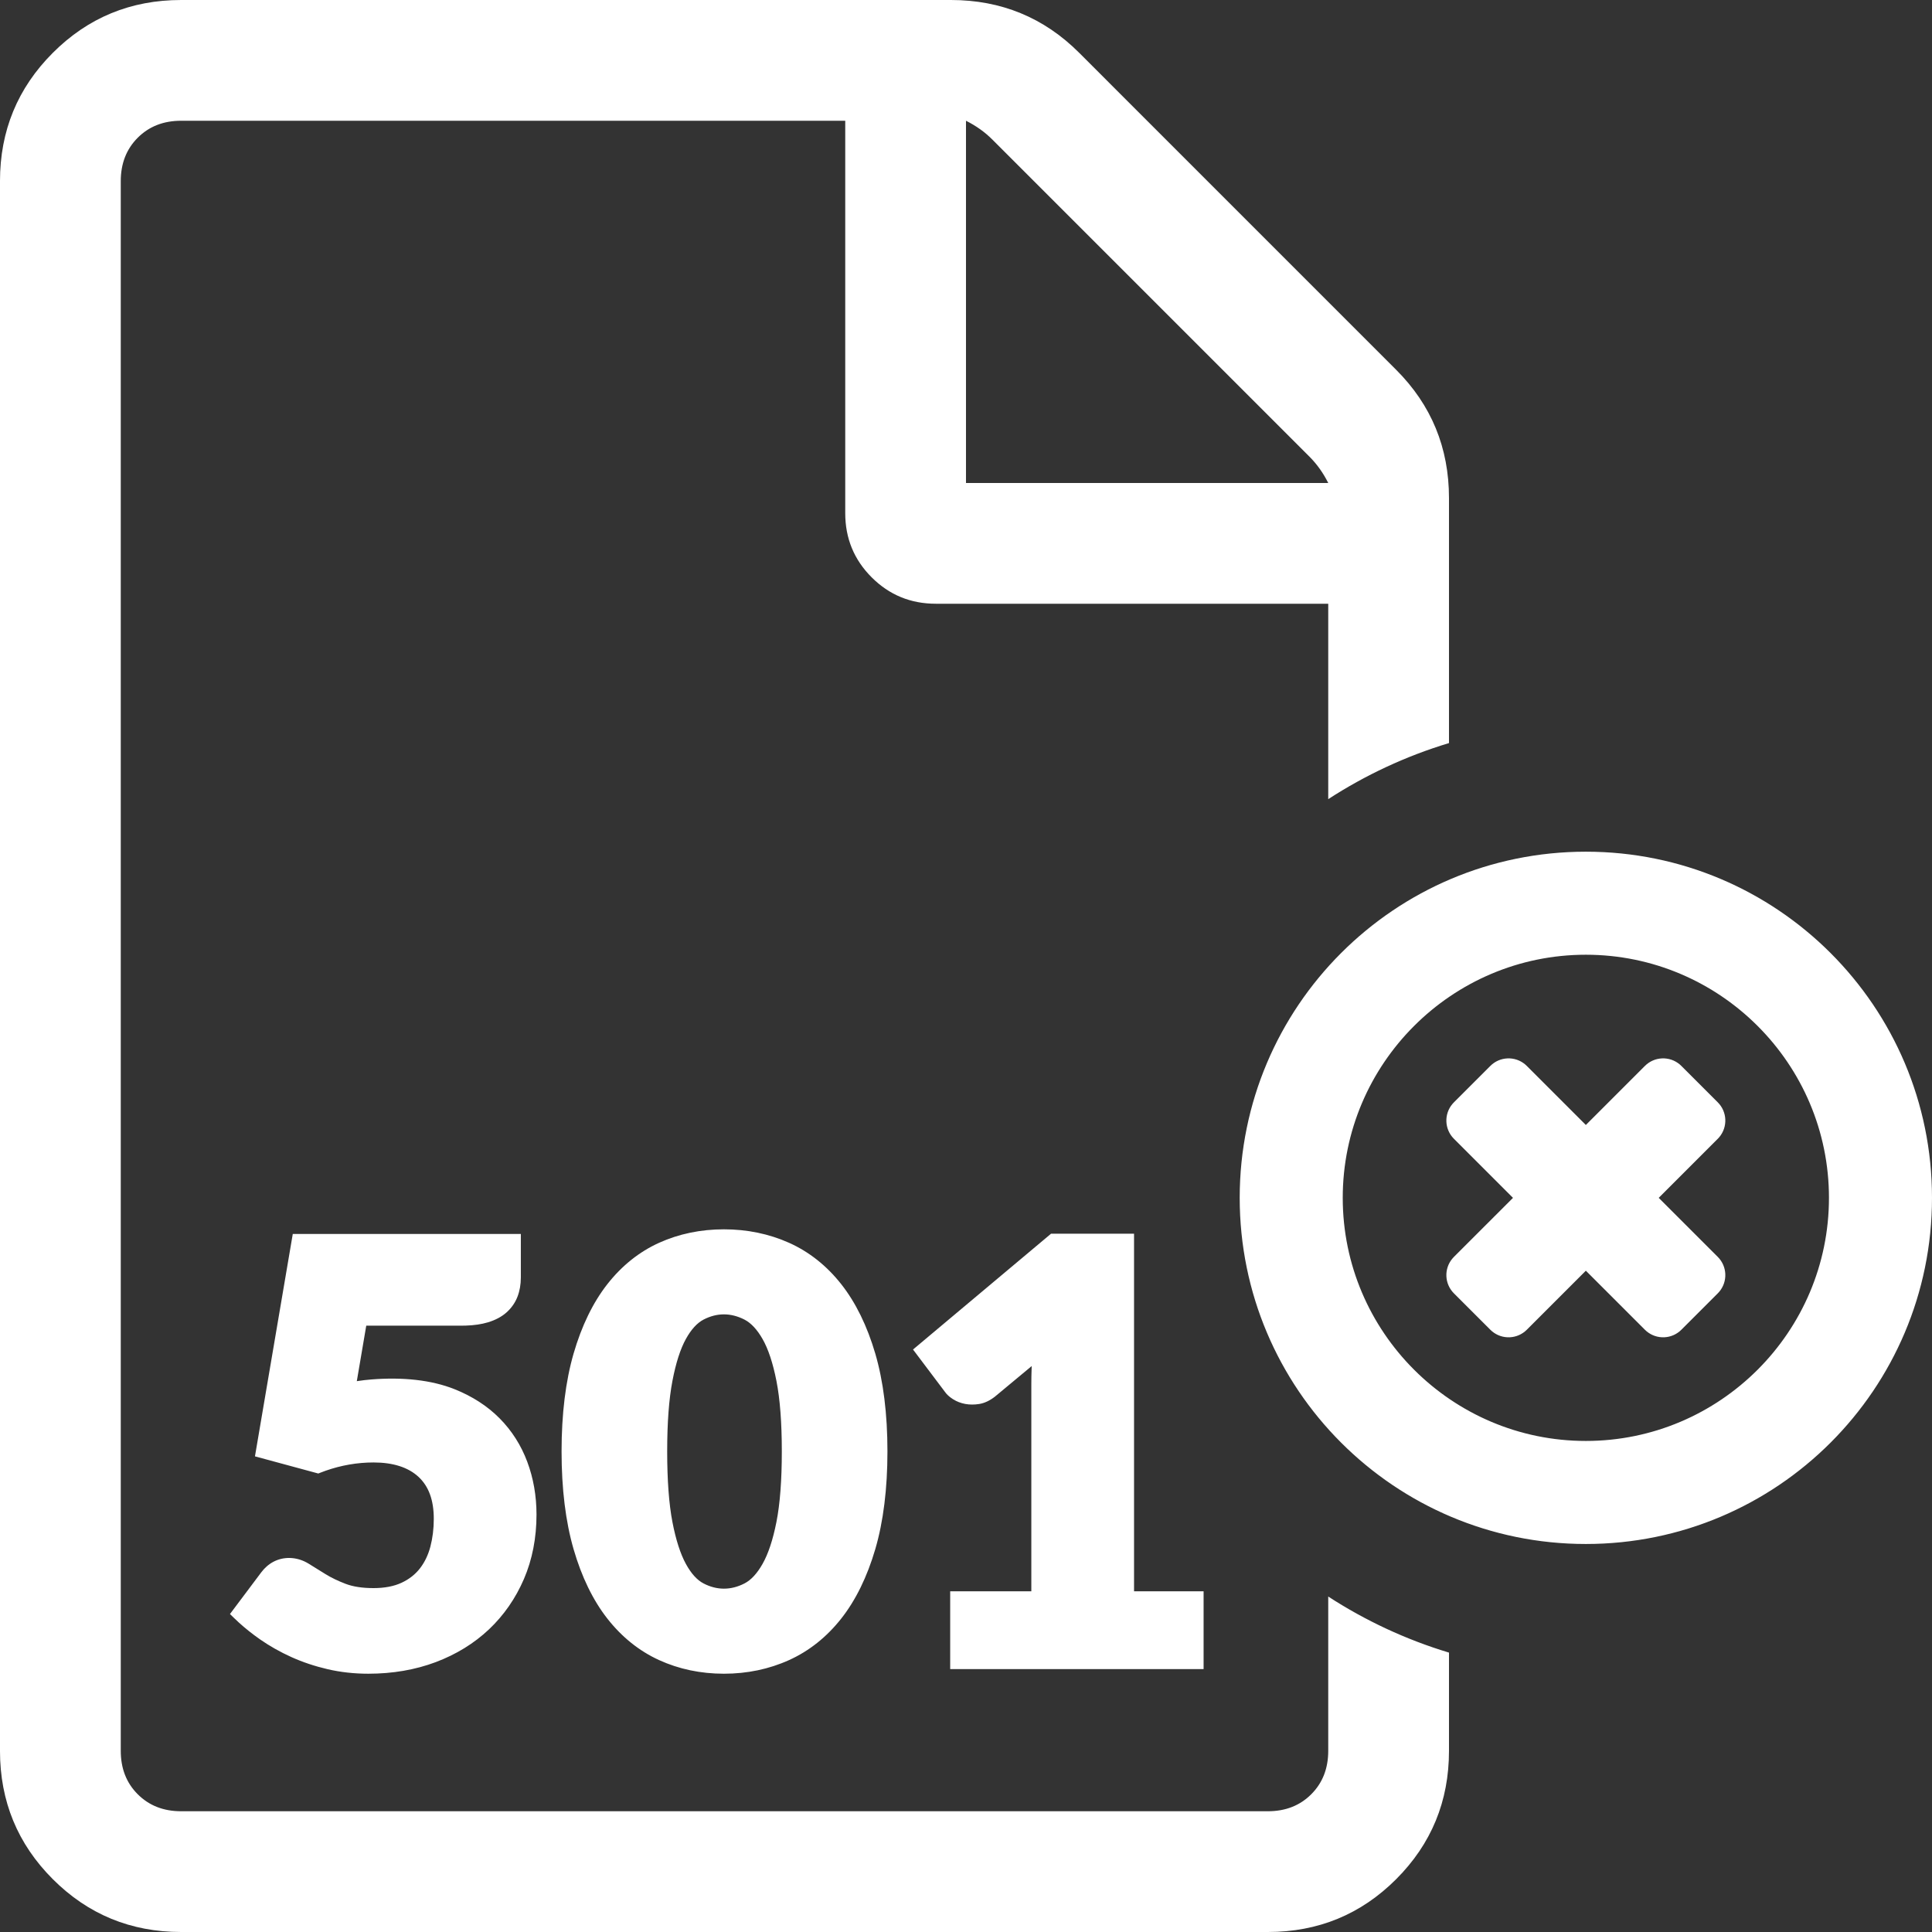 <?xml version="1.0" encoding="UTF-8"?>
<svg width="150px" height="150px" viewBox="0 0 150 150" version="1.1" xmlns="http://www.w3.org/2000/svg" xmlns:xlink="http://www.w3.org/1999/xlink">
    <rect x="0" y="0" width="150" height="150" fill="#333333" stroke="none"/>
    <title>section-501-visa-cancellation-white-icon</title>
    <g id="Visa-Cancellations" stroke="none" stroke-width="1" fill="none" fill-rule="evenodd">
        <g id="Section-501-Visa-Cancellation" fill="#FFFFFF">
            <path d="M73.828,0 C77.734,0 81.055,1.367 83.79,4.102 L83.79,4.102 L108.398,28.711 C111.132,31.445 112.499,34.765 112.499,38.671 L112.499,38.671 L112.499,57.692 C109.148,58.703 105.999,60.18 103.124,62.045 L103.124,62.045 L103.124,46.874 L72.656,46.874 C70.704,46.874 69.043,46.191 67.675,44.824 C66.308,43.457 65.624,41.797 65.624,39.843 L65.624,39.843 L65.624,9.375 L14.062,9.375 C12.694,9.375 11.572,9.814 10.694,10.693 C9.815,11.572 9.376,12.695 9.376,14.062 L9.376,14.062 L9.376,135.937 C9.376,137.305 9.815,138.428 10.694,139.306 C11.572,140.185 12.694,140.625 14.062,140.625 L14.062,140.625 L98.436,140.625 C99.805,140.625 100.927,140.185 101.805,139.306 C102.684,138.428 103.124,137.305 103.124,135.937 L103.124,135.937 L103.124,123.955 C105.999,125.82 109.148,127.297 112.499,128.308 L112.499,128.308 L112.499,135.937 C112.499,139.844 111.132,143.165 108.398,145.899 C105.665,148.633 102.344,150 98.436,150 L98.436,150 L14.062,150 C10.155,150 6.835,148.633 4.101,145.899 C1.367,143.165 -0.001,139.844 -0.001,135.937 L-0.001,135.937 L-0.001,14.062 C-0.001,10.156 1.367,6.836 4.101,4.102 C6.835,1.367 10.155,0 14.062,0 L14.062,0 Z M40.438,95.804 L40.438,99.184 C40.438,99.723 40.351,100.223 40.18,100.669 C40.003,101.13 39.721,101.538 39.341,101.883 C38.963,102.225 38.471,102.489 37.877,102.667 C37.389,102.814 36.817,102.898 36.172,102.919 L35.844,102.924 L28.436,102.924 L27.703,107.233 C28.088,107.174 28.465,107.13 28.829,107.101 C31.266,106.907 33.486,107.138 35.286,107.854 C36.665,108.404 37.843,109.164 38.786,110.116 C39.732,111.07 40.455,112.204 40.935,113.488 C41.412,114.761 41.654,116.141 41.654,117.59 C41.654,119.404 41.326,121.086 40.679,122.591 C40.032,124.095 39.119,125.411 37.965,126.503 C36.811,127.593 35.419,128.449 33.826,129.049 C32.238,129.645 30.479,129.947 28.598,129.947 C27.503,129.947 26.439,129.829 25.436,129.596 C24.442,129.365 23.494,129.048 22.621,128.654 C21.751,128.261 20.933,127.799 20.19,127.281 C19.598,126.868 19.044,126.427 18.539,125.968 L18.169,125.619 L17.855,125.313 L20.279,122.082 C20.547,121.724 20.869,121.445 21.233,121.253 C22.025,120.837 22.983,120.871 23.797,121.308 L23.969,121.407 L25.272,122.215 C25.714,122.489 26.242,122.743 26.842,122.972 C27.411,123.189 28.139,123.3 29.003,123.3 C29.855,123.3 30.586,123.16 31.177,122.885 C31.76,122.614 32.239,122.239 32.602,121.771 C32.971,121.296 33.244,120.728 33.414,120.083 C33.589,119.414 33.679,118.688 33.679,117.927 C33.679,116.47 33.289,115.401 32.489,114.659 C31.689,113.92 30.516,113.545 29.003,113.545 C27.743,113.545 26.489,113.762 25.271,114.191 L24.867,114.342 L24.713,114.403 L19.795,113.071 L22.731,95.804 L40.438,95.804 Z M56.205,95.444 C58.008,95.444 59.707,95.796 61.258,96.489 C62.818,97.187 64.184,98.27 65.317,99.708 C66.438,101.131 67.327,102.944 67.958,105.096 C68.583,107.232 68.901,109.785 68.901,112.685 C68.901,115.584 68.583,118.137 67.958,120.272 C67.327,122.424 66.439,124.237 65.317,125.661 C64.185,127.099 62.82,128.185 61.26,128.89 C59.708,129.592 58.008,129.947 56.205,129.947 C54.402,129.947 52.708,129.591 51.172,128.889 C49.627,128.184 48.273,127.097 47.149,125.66 C46.034,124.235 45.154,122.422 44.531,120.271 C43.913,118.136 43.6,115.584 43.6,112.685 C43.6,109.786 43.913,107.233 44.531,105.098 C45.154,102.946 46.035,101.133 47.149,99.709 C48.275,98.271 49.629,97.188 51.173,96.49 C52.709,95.796 54.403,95.444 56.205,95.444 Z M88.047,95.782 L88.047,123.547 L93.447,123.547 L93.447,129.587 L73.772,129.587 L73.772,123.547 L80.072,123.547 L80.072,107.509 C80.072,107.084 80.079,106.653 80.095,106.22 L80.098,106.141 L80.098,106.141 L80.101,106.061 L77.246,108.434 C76.838,108.751 76.433,108.939 76.028,109.005 C75.651,109.065 75.286,109.065 74.946,109.003 C74.6,108.939 74.282,108.817 74.004,108.641 C73.775,108.496 73.596,108.346 73.46,108.187 L73.366,108.065 L70.887,104.776 L81.606,95.782 L88.047,95.782 Z M56.205,102.047 C55.674,102.047 55.142,102.183 54.625,102.452 C54.124,102.712 53.663,103.216 53.256,103.95 C52.826,104.725 52.473,105.822 52.208,107.21 C51.937,108.617 51.8,110.459 51.8,112.685 C51.8,114.924 51.937,116.77 52.207,118.17 C52.474,119.552 52.827,120.649 53.257,121.432 C53.664,122.173 54.124,122.68 54.624,122.938 C55.662,123.478 56.747,123.478 57.8,122.938 C58.309,122.678 58.78,122.169 59.201,121.426 C59.646,120.645 60.009,119.548 60.282,118.167 C60.56,116.766 60.7,114.921 60.7,112.685 C60.7,110.463 60.56,108.622 60.282,107.212 C60.009,105.826 59.646,104.73 59.202,103.956 C58.781,103.22 58.31,102.715 57.8,102.453 C57.274,102.184 56.738,102.047 56.205,102.047 Z M123.125,66.125 C137.968,66.125 150,78.157 150,93 C150,107.843 137.968,119.875 123.125,119.875 C108.282,119.875 96.25,107.843 96.25,93 C96.25,78.157 108.282,66.125 123.125,66.125 Z M123.125,74.125 C112.718,74.125 104.25,82.592 104.25,93 C104.25,103.408 112.718,111.875 123.125,111.875 C133.533,111.875 142,103.408 142,93 C142,82.592 133.533,74.125 123.125,74.125 Z M118.412,82.64 L118.539,82.757 L123.125,87.343 L127.711,82.757 C128.451,82.018 129.626,81.979 130.412,82.64 L130.539,82.757 L133.368,85.585 C134.108,86.325 134.147,87.501 133.485,88.287 L133.368,88.415 L128.782,93.001 L133.368,97.585 C134.108,98.325 134.147,99.501 133.485,100.287 L133.368,100.415 L130.539,103.243 C129.799,103.982 128.624,104.021 127.838,103.359 L127.711,103.243 L123.125,98.657 L118.539,103.243 C117.799,103.982 116.624,104.021 115.838,103.359 L115.711,103.243 L112.882,100.415 C112.141,99.675 112.102,98.499 112.765,97.713 L112.882,97.585 L117.468,93.001 L112.882,88.415 C112.141,87.675 112.102,86.499 112.765,85.713 L112.882,85.585 L115.711,82.757 C116.451,82.018 117.626,81.979 118.412,82.64 Z M74.999,9.375 L74.999,37.499 L103.124,37.499 C102.734,36.719 102.246,36.035 101.66,35.449 L101.66,35.449 L77.05,10.84 C76.465,10.253 75.781,9.766 74.999,9.375 L74.999,9.375 Z" id="section-501-visa-cancellation-white-icon"></path>
        </g>
    </g>
</svg>